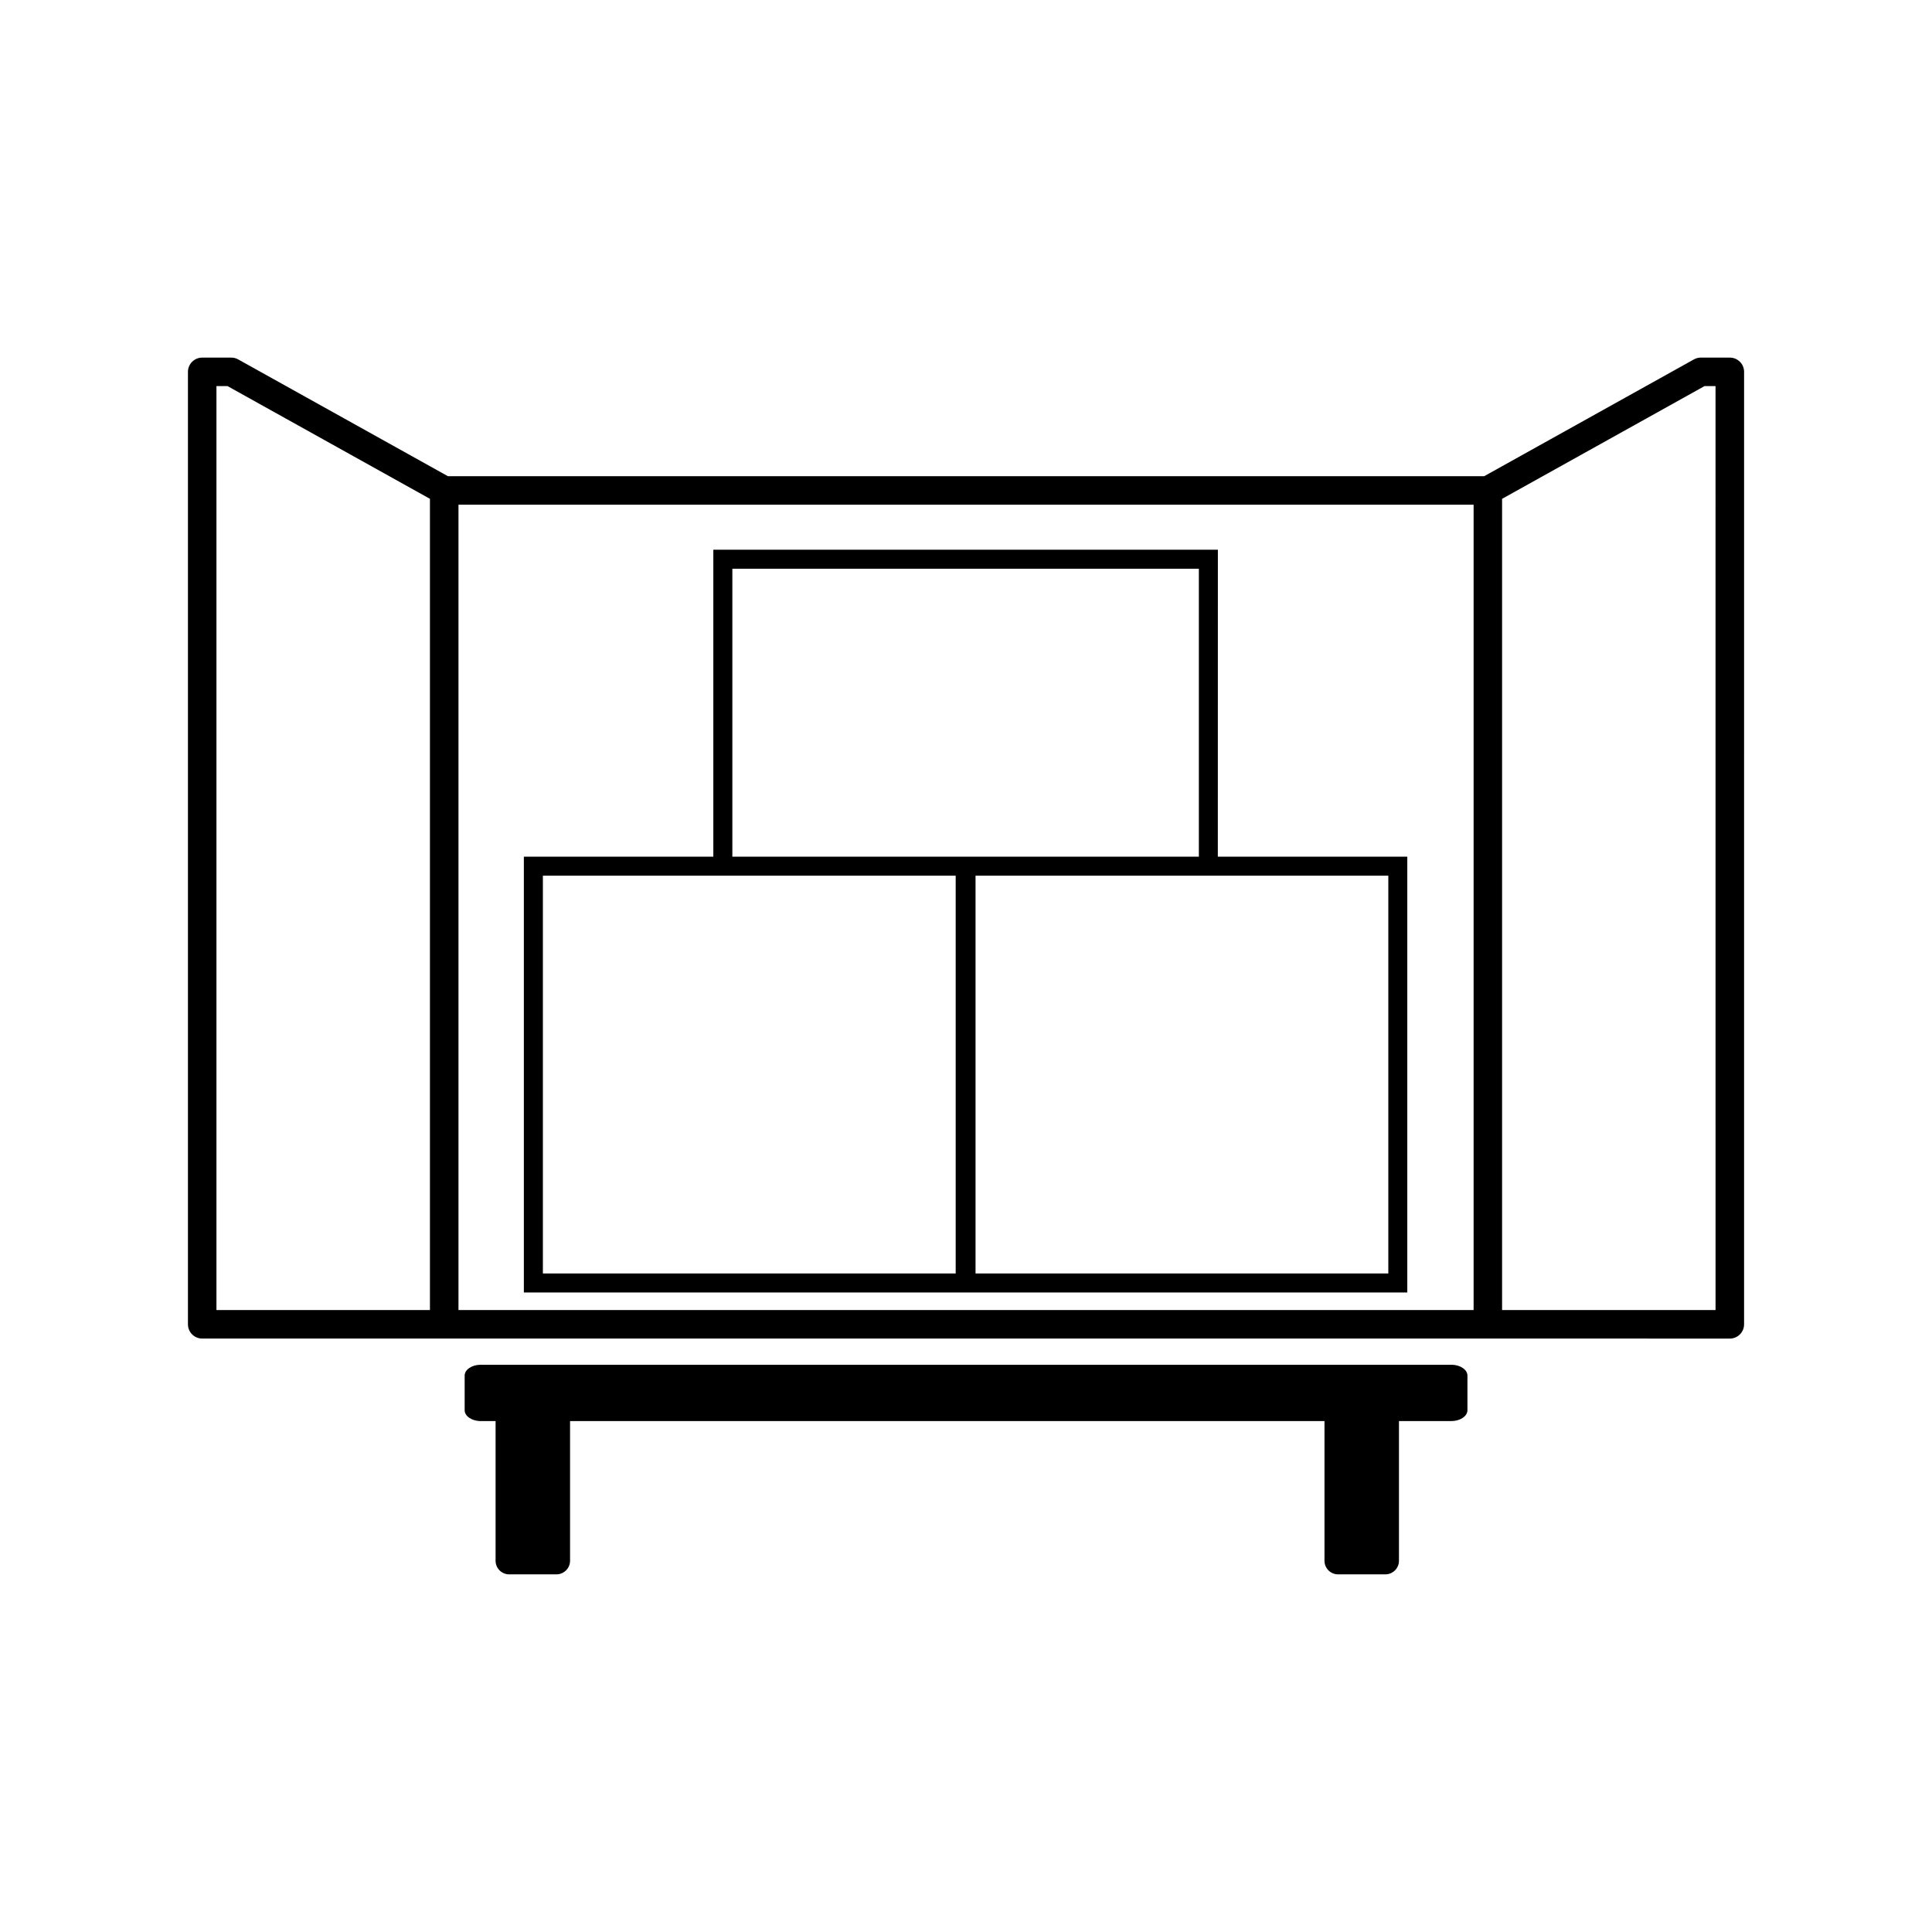 <?xml version="1.0" encoding="UTF-8"?>
<!-- Uploaded to: ICON Repo, www.svgrepo.com, Generator: ICON Repo Mixer Tools -->
<svg fill="#000000" width="800px" height="800px" version="1.1" viewBox="144 144 512 512" xmlns="http://www.w3.org/2000/svg">
 <g fill-rule="evenodd">
  <path d="m602.42 238.77h-7.684c-0.645 0-1.273 0.16-1.84 0.48l-55.574 30.949h-274.62l-55.574-30.949c-0.562-0.316-1.195-0.48-1.84-0.48h-7.703c-2.086 0-3.777 1.691-3.777 3.777v252.41c0 2.086 1.691 3.777 3.777 3.777h7.691l56.418-0.004c0.012 0 0.016 0.004 0.023 0.004h276.57c0.012 0 0.016-0.004 0.023-0.004l64.113 0.008c2.086 0 3.777-1.691 3.777-3.777l0.004-252.41c0-2.086-1.695-3.781-3.781-3.781zm-401.06 252.41v-244.86h2.938l53.641 29.871v214.98zm64.141-213.43h269.02v213.43h-269.02zm333.14 213.43-56.574-0.004v-214.98l53.641-29.871h2.926l0.004 244.86z"/>
  <path d="m466.75 289.68h-133.71v81.348h-50.211v115.49h234.12v-115.49h-50.211zm-128.67 5.039h123.63v76.309h-123.63zm59.188 186.76h-109.4v-105.42h109.4zm114.65-105.42v105.42h-109.39v-105.42z"/>
  <path d="m528.61 505.67h-257.21c-2.344 0-4.262 1.301-4.262 2.875v9.18c0 1.578 1.918 2.875 4.262 2.875h3.934v37.02c0 1.984 1.613 3.602 3.602 3.602h12.523c1.98 0 3.613-1.617 3.613-3.602v-37.02h199.93v37.02c0 1.984 1.613 3.602 3.602 3.602h12.523c1.988 0 3.613-1.617 3.613-3.602v-37.02h13.875c2.352 0 4.273-1.301 4.273-2.875v-9.18c-0.004-1.582-1.926-2.875-4.277-2.875z"/>
 </g>
</svg>
